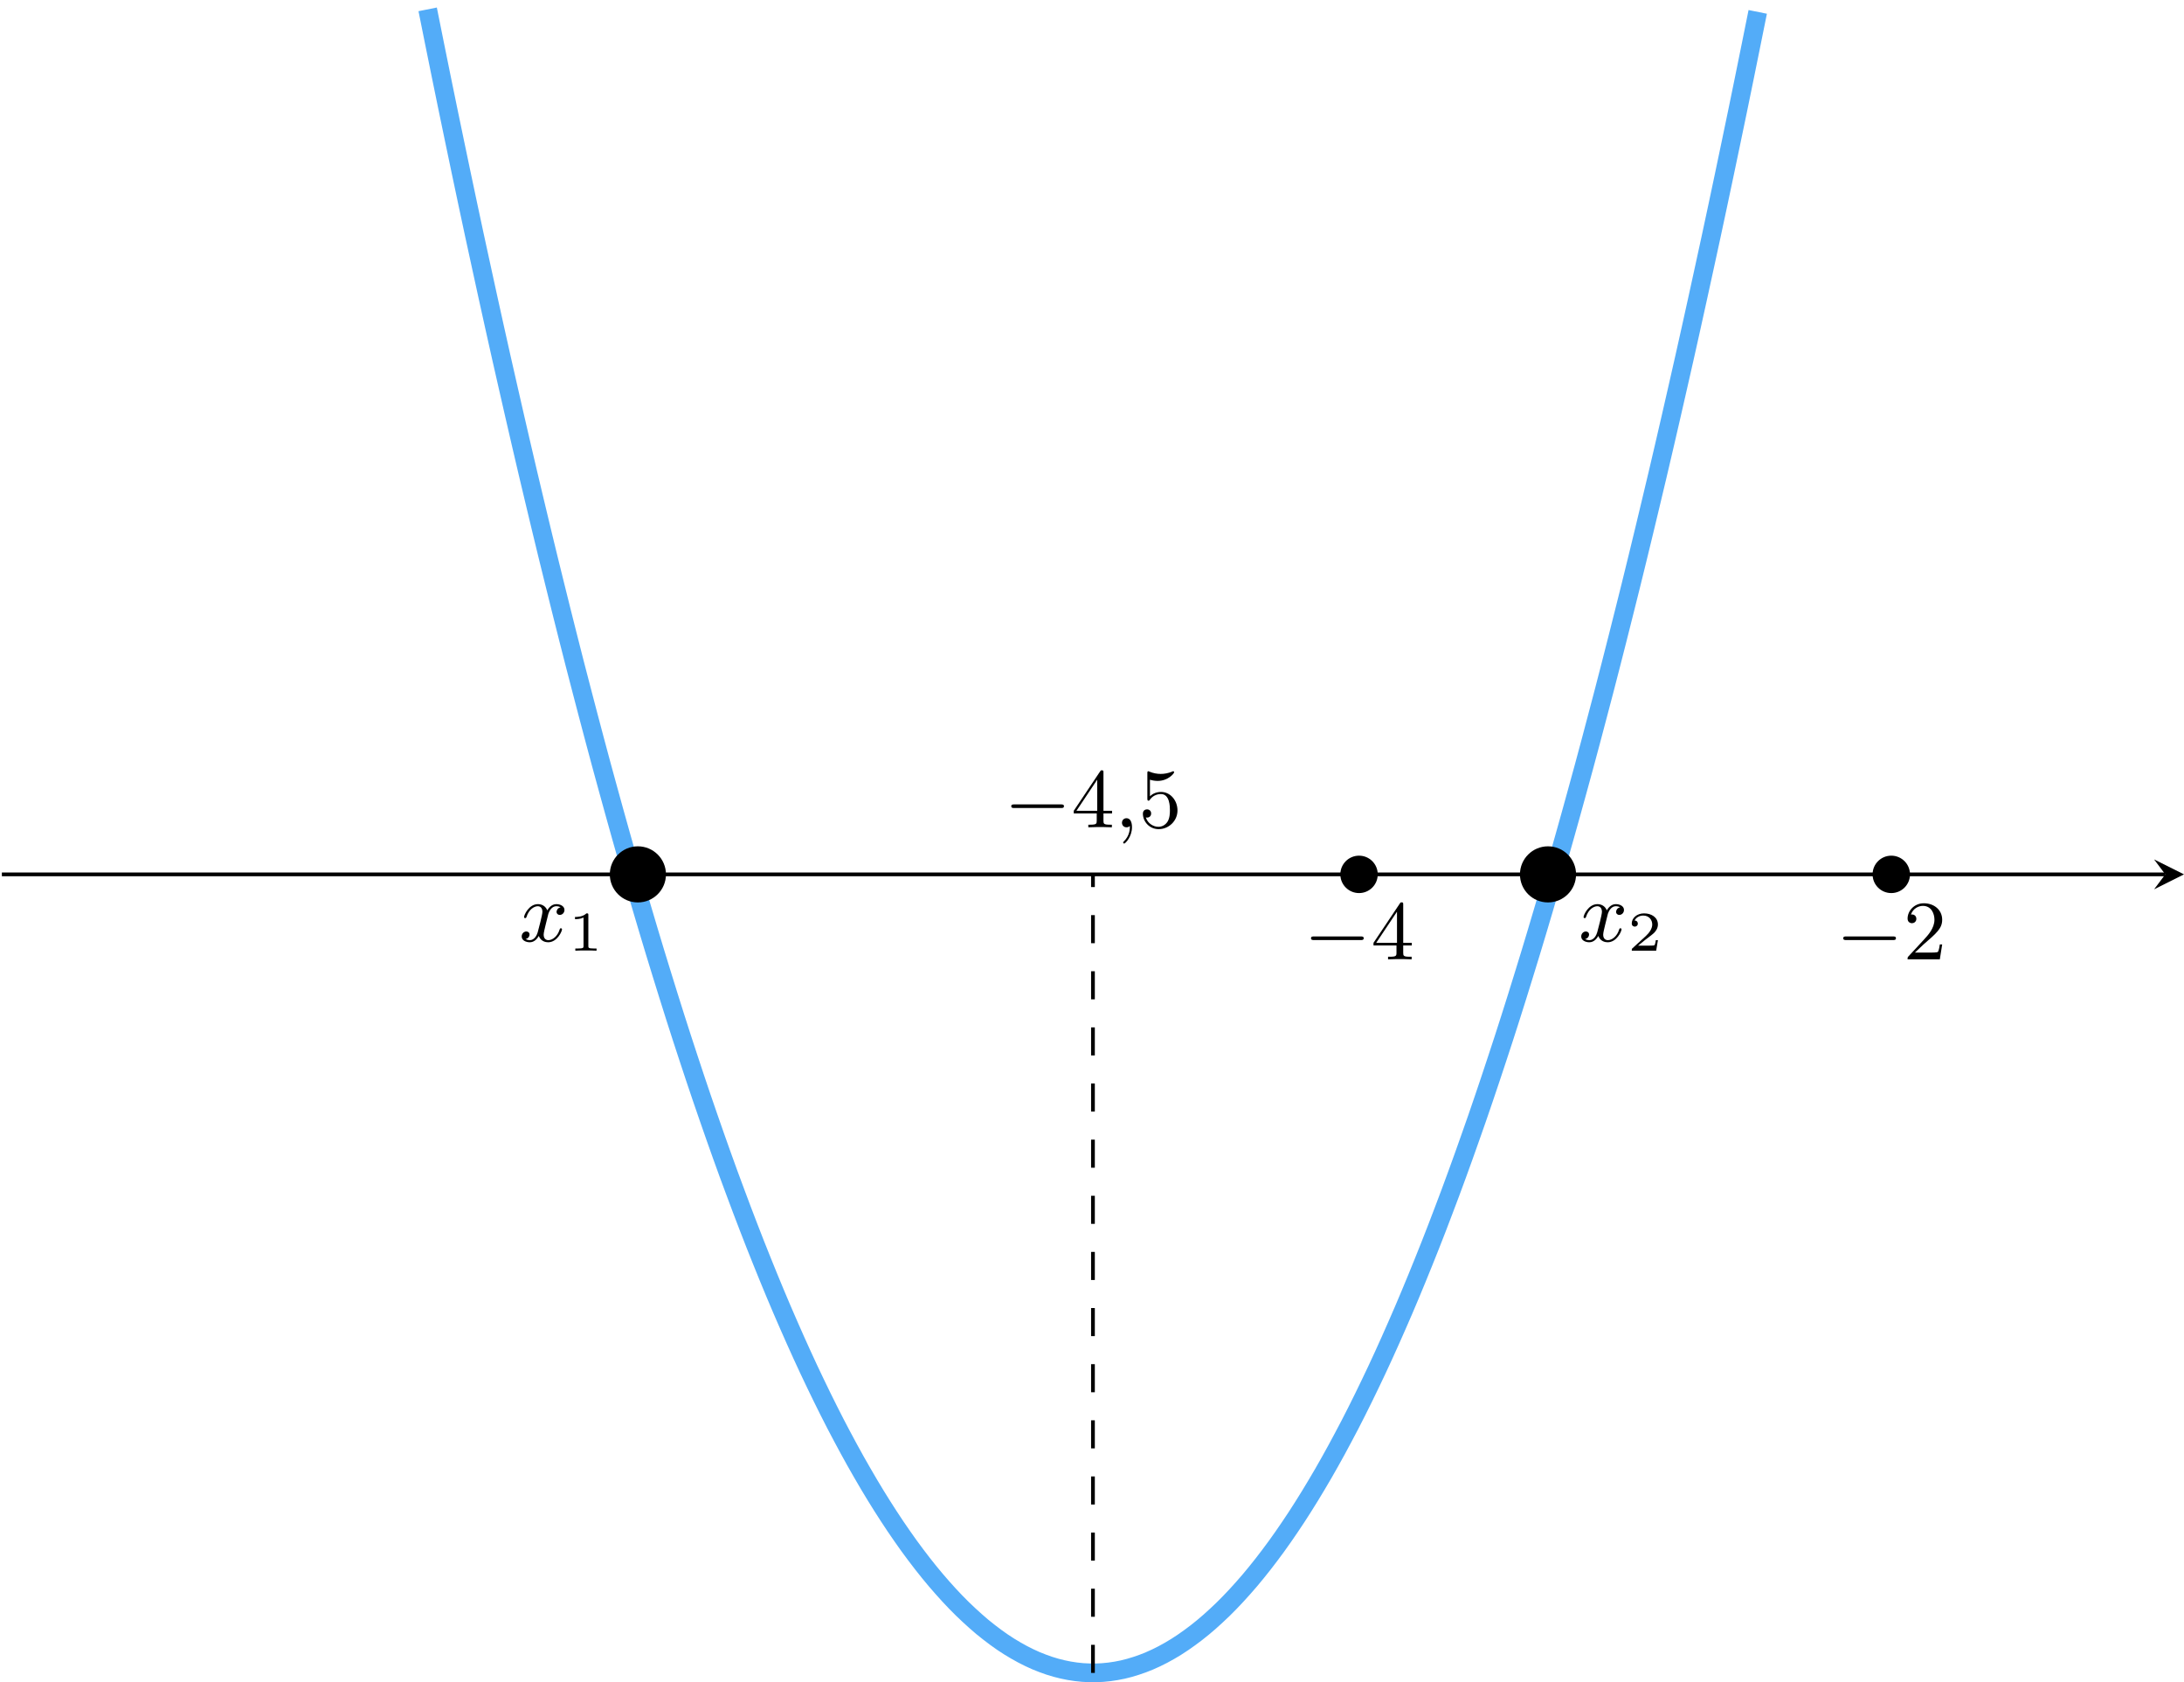 <?xml version='1.0' encoding='UTF-8'?>
<!-- This file was generated by dvisvgm 2.13.3 -->
<svg version='1.1' xmlns='http://www.w3.org/2000/svg' xmlns:xlink='http://www.w3.org/1999/xlink' width='465.283pt' height='358.321pt' viewBox='-.001 190.984 465.283 358.321'>
<defs>
<path id='g2-0' d='M6.052-2.053C6.214-2.053 6.384-2.053 6.384-2.251C6.384-2.439 6.205-2.439 6.052-2.439H1.103C.95-2.439 .771-2.439 .771-2.251C.771-2.053 .941-2.053 1.103-2.053H6.052Z'/>
<path id='g4-49' d='M2.146-3.796C2.146-3.975 2.122-3.975 1.943-3.975C1.548-3.593 .938-3.593 .723-3.593V-3.359C.879-3.359 1.273-3.359 1.632-3.527V-.508C1.632-.311 1.632-.233 1.016-.233H.759V0C1.088-.024 1.554-.024 1.889-.024S2.69-.024 3.019 0V-.233H2.762C2.146-.233 2.146-.311 2.146-.508V-3.796Z'/>
<path id='g4-50' d='M3.216-1.118H2.995C2.983-1.034 2.923-.64 2.833-.574C2.792-.538 2.307-.538 2.224-.538H1.106L1.871-1.16C2.074-1.321 2.606-1.704 2.792-1.883C2.971-2.062 3.216-2.367 3.216-2.792C3.216-3.539 2.54-3.975 1.739-3.975C.968-3.975 .43-3.467 .43-2.905C.43-2.6 .687-2.564 .753-2.564C.903-2.564 1.076-2.672 1.076-2.887C1.076-3.019 .998-3.21 .735-3.21C.873-3.515 1.237-3.742 1.65-3.742C2.277-3.742 2.612-3.276 2.612-2.792C2.612-2.367 2.331-1.931 1.913-1.548L.496-.251C.436-.191 .43-.185 .43 0H3.031L3.216-1.118Z'/>
<path id='g6-50' d='M4.142-1.587H3.891C3.873-1.47 3.802-.941 3.685-.798C3.631-.717 3.013-.717 2.833-.717H1.237L2.125-1.56C3.596-2.833 4.142-3.309 4.142-4.223C4.142-5.254 3.291-5.972 2.188-5.972C1.157-5.972 .457-5.156 .457-4.34C.457-3.891 .843-3.847 .924-3.847C1.121-3.847 1.39-3.99 1.39-4.313C1.39-4.582 1.201-4.779 .924-4.779C.879-4.779 .852-4.779 .816-4.77C1.031-5.407 1.605-5.694 2.089-5.694C3.004-5.694 3.318-4.842 3.318-4.223C3.318-3.309 2.627-2.564 2.197-2.098L.556-.323C.457-.224 .457-.206 .457 0H3.891L4.142-1.587Z'/>
<path id='g6-52' d='M.26-1.757V-1.479H2.708V-.708C2.708-.377 2.681-.278 2.008-.278H1.811V0C2.376-.027 3.004-.027 3.067-.027C3.111-.027 3.757-.027 4.322 0V-.278H4.125C3.452-.278 3.425-.377 3.425-.708V-1.479H4.34V-1.757H3.425V-5.828C3.425-6.007 3.425-6.07 3.255-6.07C3.147-6.07 3.138-6.061 3.058-5.936L.26-1.757ZM.547-1.757L2.762-5.075V-1.757H.547Z'/>
<path id='g6-53' d='M.933-3.093C.933-2.932 .933-2.833 1.058-2.833C1.13-2.833 1.157-2.869 1.21-2.95C1.479-3.327 1.91-3.542 2.376-3.542C3.335-3.542 3.335-2.161 3.335-1.838C3.335-1.56 3.335-1.004 3.084-.601C2.842-.224 2.466-.054 2.116-.054C1.587-.054 .986-.386 .771-1.049C.78-1.049 .834-1.031 .897-1.031C1.076-1.031 1.336-1.148 1.336-1.47C1.336-1.748 1.139-1.91 .897-1.91C.708-1.91 .457-1.802 .457-1.444C.457-.628 1.139 .197 2.134 .197C3.219 .197 4.142-.681 4.142-1.793C4.142-2.878 3.371-3.766 2.394-3.766C1.964-3.766 1.524-3.622 1.21-3.3V-5.066C1.479-4.985 1.757-4.94 2.035-4.94C3.138-4.94 3.784-5.738 3.784-5.855C3.784-5.936 3.73-5.972 3.685-5.972C3.667-5.972 3.649-5.972 3.569-5.927C3.147-5.756 2.735-5.685 2.358-5.685C1.973-5.685 1.569-5.756 1.157-5.927C1.067-5.972 1.049-5.972 1.04-5.972C.933-5.972 .933-5.882 .933-5.73V-3.093Z'/>
<path id='g3-59' d='M1.632-.143C1.632 .152 1.632 .888 .968 1.524C.915 1.578 .915 1.587 .915 1.623C.915 1.686 .977 1.731 1.031 1.731C1.13 1.731 1.856 1.031 1.856-.018C1.856-.574 1.659-.968 1.273-.968C.968-.968 .789-.735 .789-.484S.968 0 1.273 0C1.408 0 1.542-.045 1.632-.143Z'/>
<path id='g3-120' d='M4.411-3.622C4.08-3.56 3.981-3.273 3.981-3.138C3.981-2.968 4.107-2.815 4.331-2.815C4.582-2.815 4.824-3.031 4.824-3.344C4.824-3.757 4.376-3.963 3.954-3.963C3.416-3.963 3.102-3.488 2.995-3.3C2.824-3.739 2.43-3.963 2-3.963C1.04-3.963 .52-2.815 .52-2.582C.52-2.502 .583-2.475 .646-2.475C.726-2.475 .753-2.52 .771-2.573C1.049-3.461 1.641-3.739 1.982-3.739C2.242-3.739 2.475-3.569 2.475-3.147C2.475-2.824 2.089-1.39 1.973-.959C1.901-.681 1.632-.126 1.139-.126C.959-.126 .771-.188 .681-.242C.924-.287 1.103-.493 1.103-.726C1.103-.95 .933-1.049 .762-1.049C.502-1.049 .269-.825 .269-.52C.269-.081 .753 .099 1.13 .099C1.65 .099 1.955-.332 2.089-.574C2.313 .018 2.842 .099 3.084 .099C4.053 .099 4.564-1.067 4.564-1.282C4.564-1.327 4.537-1.39 4.447-1.39C4.349-1.39 4.34-1.354 4.295-1.219C4.098-.574 3.578-.126 3.111-.126C2.851-.126 2.609-.287 2.609-.717C2.609-.915 2.735-1.408 2.815-1.748C2.851-1.91 3.093-2.878 3.111-2.941C3.219-3.264 3.488-3.739 3.945-3.739C4.107-3.739 4.277-3.712 4.411-3.622Z'/>
</defs>
<g id='page20' transform='matrix(2 0 0 2 0 0)'>
<path d='M.199 188.613H230.648' stroke='#000' fill='none' stroke-width='.399'/>
<path d='M232.641 188.613L229.454 187.02L230.649 188.613L229.454 190.207'/>
<path d='M45.555 96.488C45.555 96.488 46.066 99.051 46.266 100.027C46.461 101.008 46.781 102.566 46.977 103.535C47.176 104.504 47.492 106.047 47.688 107.004C47.887 107.965 48.203 109.492 48.402 110.441C48.598 111.387 48.914 112.902 49.113 113.84C49.309 114.777 49.629 116.273 49.824 117.203C50.023 118.129 50.34 119.609 50.535 120.531C50.734 121.449 51.051 122.914 51.25 123.82C51.445 124.731 51.762 126.18 51.961 127.078C52.156 127.977 52.477 129.406 52.672 130.297C52.871 131.184 53.188 132.602 53.383 133.481C53.582 134.359 53.898 135.762 54.098 136.629C54.293 137.5 54.609 138.883 54.809 139.742S55.324 141.969 55.52 142.82C55.719 143.668 56.035 145.023 56.23 145.859C56.43 146.699 56.746 148.035 56.945 148.867C57.141 149.695 57.457 151.016 57.656 151.836C57.855 152.656 58.172 153.961 58.367 154.769C58.566 155.578 58.883 156.867 59.082 157.668C59.277 158.469 59.594 159.742 59.793 160.531C59.988 161.32 60.305 162.578 60.504 163.356C60.703 164.137 61.02 165.379 61.215 166.148C61.414 166.918 61.73 168.144 61.93 168.902C62.125 169.664 62.441 170.871 62.641 171.621C62.836 172.371 63.156 173.566 63.352 174.305C63.551 175.047 63.867 176.223 64.062 176.953C64.262 177.684 64.578 178.848 64.777 179.566C64.973 180.285 65.289 181.434 65.488 182.141C65.684 182.852 66.004 183.984 66.199 184.684C66.398 185.383 66.715 186.496 66.91 187.188C67.109 187.879 67.426 188.977 67.625 189.656C67.82 190.336 68.137 191.418 68.336 192.09C68.531 192.758 68.852 193.828 69.047 194.488C69.246 195.148 69.562 196.199 69.758 196.848C69.957 197.5 70.273 198.535 70.473 199.176C70.668 199.816 70.984 200.836 71.184 201.465C71.383 202.094 71.699 203.098 71.894 203.719C72.094 204.34 72.41 205.328 72.606 205.938C72.805 206.547 73.121 207.519 73.32 208.121C73.516 208.723 73.832 209.676 74.031 210.269C74.231 210.859 74.547 211.797 74.742 212.379C74.941 212.961 75.258 213.883 75.457 214.457C75.652 215.027 75.969 215.934 76.168 216.496C76.363 217.055 76.68 217.949 76.879 218.5S77.394 219.926 77.59 220.469C77.789 221.008 78.106 221.867 78.305 222.398C78.5 222.93 78.816 223.773 79.016 224.297C79.211 224.816 79.531 225.644 79.727 226.156C79.926 226.668 80.242 227.481 80.438 227.984C80.637 228.484 80.953 229.281 81.152 229.773C81.348 230.266 81.664 231.043 81.863 231.527C82.059 232.008 82.379 232.773 82.574 233.246C82.773 233.715 83.09 234.465 83.285 234.926C83.484 235.387 83.801 236.121 84 236.574C84.195 237.023 84.512 237.742 84.711 238.184C84.906 238.625 85.227 239.328 85.422 239.758C85.621 240.191 85.938 240.875 86.133 241.297C86.332 241.719 86.648 242.391 86.848 242.801C87.043 243.215 87.359 243.867 87.559 244.269C87.758 244.672 88.074 245.309 88.269 245.699C88.469 246.094 88.785 246.715 88.981 247.098C89.18 247.481 89.496 248.086 89.695 248.457C89.891 248.828 90.207 249.418 90.406 249.781C90.606 250.144 90.922 250.719 91.117 251.07C91.316 251.422 91.633 251.981 91.832 252.324C92.027 252.668 92.344 253.207 92.543 253.543C92.738 253.875 93.055 254.398 93.254 254.723C93.453 255.047 93.769 255.555 93.965 255.867C94.164 256.18 94.481 256.676 94.68 256.981C94.875 257.281 95.191 257.758 95.391 258.055C95.586 258.348 95.906 258.809 96.102 259.09C96.301 259.375 96.617 259.82 96.812 260.094C97.012 260.367 97.328 260.797 97.527 261.062C97.723 261.324 98.039 261.738 98.238 261.992C98.434 262.246 98.754 262.644 98.949 262.887C99.148 263.133 99.465 263.516 99.66 263.746C99.859 263.981 100.176 264.348 100.375 264.57C100.57 264.793 100.887 265.144 101.086 265.359C101.285 265.574 101.602 265.906 101.797 266.113C101.996 266.316 102.312 266.633 102.508 266.828C102.707 267.023 103.023 267.324 103.223 267.508C103.418 267.691 103.734 267.981 103.934 268.152C104.133 268.328 104.449 268.598 104.644 268.766C104.844 268.93 105.16 269.184 105.359 269.336C105.555 269.492 105.871 269.731 106.07 269.875C106.266 270.019 106.582 270.242 106.781 270.379C106.98 270.512 107.297 270.719 107.492 270.844C107.691 270.969 108.008 271.16 108.207 271.273C108.402 271.391 108.719 271.562 108.918 271.668C109.113 271.773 109.43 271.934 109.629 272.027C109.828 272.121 110.145 272.266 110.34 272.352C110.539 272.438 110.855 272.562 111.055 272.637C111.25 272.715 111.566 272.824 111.766 272.891C111.961 272.953 112.281 273.051 112.477 273.106C112.676 273.16 112.992 273.242 113.188 273.285C113.387 273.332 113.703 273.394 113.902 273.43C114.098 273.465 114.414 273.516 114.613 273.539C114.809 273.566 115.129 273.598 115.324 273.613C115.523 273.629 115.84 273.644 116.035 273.648C116.234 273.656 116.551 273.656 116.75 273.652C116.945 273.644 117.262 273.633 117.461 273.617C117.66 273.602 117.977 273.57 118.172 273.547C118.371 273.523 118.688 273.477 118.883 273.441C119.082 273.406 119.398 273.344 119.598 273.301C119.793 273.254 120.109 273.176 120.309 273.121C120.508 273.066 120.824 272.973 121.02 272.906C121.219 272.844 121.535 272.734 121.73 272.66C121.93 272.586 122.246 272.457 122.445 272.375C122.641 272.289 122.957 272.148 123.156 272.055C123.355 271.961 123.672 271.801 123.867 271.699C124.066 271.594 124.383 271.418 124.582 271.305C124.777 271.191 125.094 271 125.293 270.879C125.488 270.754 125.805 270.547 126.004 270.414S126.519 270.059 126.715 269.914C126.914 269.769 127.231 269.531 127.43 269.379C127.625 269.227 127.941 268.973 128.141 268.809C128.336 268.644 128.656 268.375 128.852 268.203C129.051 268.027 129.367 267.742 129.562 267.559C129.762 267.375 130.078 267.074 130.277 266.883C130.473 266.688 130.789 266.371 130.988 266.168C131.184 265.965 131.504 265.633 131.699 265.418C131.898 265.207 132.215 264.856 132.41 264.633C132.609 264.41 132.926 264.043 133.125 263.812C133.32 263.578 133.637 263.199 133.836 262.953C134.035 262.711 134.352 262.316 134.547 262.062C134.746 261.809 135.062 261.394 135.258 261.133C135.457 260.871 135.773 260.441 135.973 260.168C136.168 259.898 136.484 259.453 136.684 259.168C136.883 258.887 137.199 258.426 137.394 258.133C137.594 257.84 137.91 257.363 138.109 257.062C138.305 256.762 138.621 256.266 138.82 255.953C139.016 255.644 139.332 255.133 139.531 254.812C139.731 254.488 140.047 253.965 140.242 253.633C140.441 253.301 140.758 252.762 140.957 252.418C141.152 252.078 141.469 251.519 141.668 251.168C141.863 250.816 142.18 250.242 142.379 249.883C142.578 249.519 142.894 248.934 143.09 248.559C143.289 248.188 143.606 247.586 143.805 247.203C144 246.82 144.316 246.199 144.516 245.809C144.711 245.418 145.031 244.781 145.227 244.379C145.426 243.977 145.742 243.328 145.938 242.914C146.137 242.504 146.453 241.836 146.652 241.414C146.848 240.992 147.164 240.309 147.363 239.879C147.559 239.445 147.879 238.746 148.074 238.305C148.273 237.863 148.59 237.148 148.785 236.699C148.984 236.246 149.301 235.516 149.5 235.055C149.695 234.594 150.012 233.844 150.211 233.375C150.41 232.902 150.727 232.141 150.922 231.66C151.121 231.18 151.438 230.398 151.633 229.91C151.832 229.418 152.148 228.621 152.348 228.121C152.543 227.621 152.859 226.809 153.059 226.301C153.258 225.789 153.574 224.961 153.769 224.441C153.969 223.922 154.285 223.078 154.484 222.547C154.68 222.016 154.996 221.156 155.195 220.617C155.391 220.074 155.707 219.203 155.906 218.652C156.106 218.102 156.422 217.211 156.617 216.648C156.816 216.09 157.133 215.184 157.332 214.613C157.527 214.043 157.844 213.121 158.043 212.539C158.238 211.961 158.559 211.019 158.754 210.43C158.953 209.84 159.269 208.887 159.465 208.285C159.664 207.688 159.981 206.715 160.18 206.106C160.375 205.496 160.691 204.512 160.891 203.891C161.086 203.269 161.406 202.269 161.602 201.641C161.801 201.008 162.117 199.992 162.312 199.352C162.512 198.711 162.828 197.68 163.027 197.027C163.223 196.379 163.539 195.328 163.738 194.668C163.934 194.008 164.254 192.945 164.449 192.273C164.648 191.605 164.965 190.523 165.16 189.844C165.359 189.164 165.676 188.066 165.875 187.379C166.07 186.688 166.387 185.574 166.586 184.875C166.785 184.176 167.102 183.047 167.297 182.34C167.496 181.629 167.812 180.484 168.008 179.766C168.207 179.047 168.523 177.883 168.723 177.156C168.918 176.426 169.234 175.25 169.434 174.512C169.633 173.769 169.949 172.578 170.144 171.828C170.344 171.078 170.66 169.871 170.859 169.113C171.055 168.352 171.371 167.129 171.57 166.359C171.766 165.59 172.082 164.352 172.281 163.57C172.481 162.793 172.797 161.535 172.992 160.746C173.191 159.961 173.508 158.688 173.707 157.887C173.902 157.09 174.219 155.801 174.418 154.992C174.613 154.184 174.934 152.879 175.129 152.062C175.328 151.242 175.644 149.922 175.84 149.094C176.039 148.266 176.356 146.93 176.555 146.094C176.75 145.254 177.066 143.902 177.266 143.055C177.461 142.207 177.781 140.836 177.977 139.981C178.176 139.121 178.492 137.738 178.688 136.867C178.887 136 179.203 134.602 179.402 133.723C179.598 132.844 179.914 131.43 180.113 130.543C180.309 129.652 180.629 128.223 180.824 127.324C181.023 126.426 181.34 124.981 181.535 124.07C181.734 123.164 182.051 121.699 182.25 120.781C182.445 119.863 182.762 118.387 182.961 117.457C183.16 116.531 183.477 115.035 183.672 114.098C183.871 113.16 184.188 111.648 184.383 110.703C184.582 109.754 184.898 108.227 185.098 107.269C185.293 106.312 185.609 104.769 185.809 103.801C186.008 102.836 186.324 101.277 186.519 100.301C186.719 99.32 187.234 96.758 187.234 96.758' stroke='#53acf8' fill='none' stroke-width='1.993' stroke-miterlimit='10'/>
<path d='M70.938 188.613C70.938 186.965 69.598 185.625 67.945 185.625C66.297 185.625 64.957 186.965 64.957 188.613C64.957 190.266 66.297 191.602 67.945 191.602C69.598 191.602 70.938 190.266 70.938 188.613Z'/>
<g transform='matrix(1 0 0 1 -61.118 7.131)'>
<use x='116.42' y='188.614' xlink:href='#g3-120'/>
<use x='121.643' y='189.61' xlink:href='#g4-49'/>
</g>
<path d='M167.883 188.613C167.883 186.965 166.543 185.625 164.894 185.625C163.242 185.625 161.906 186.965 161.906 188.613C161.906 190.266 163.242 191.602 164.894 191.602C166.543 191.602 167.883 190.266 167.883 188.613Z'/>
<g transform='matrix(1 0 0 1 51.743 7.131)'>
<use x='116.42' y='188.614' xlink:href='#g3-120'/>
<use x='121.643' y='189.61' xlink:href='#g4-50'/>
</g>
<path d='M116.422 273.656V188.613' stroke='#000' fill='none' stroke-width='.399' stroke-miterlimit='10' stroke-dasharray='2.989 2.989'/>
<g transform='matrix(1 0 0 1 -9.471 -5.014)'>
<use x='116.42' y='188.614' xlink:href='#g2-0'/>
<use x='123.587' y='188.614' xlink:href='#g6-52'/>
<use x='128.195' y='188.614' xlink:href='#g3-59'/>
<use x='130.755' y='188.614' xlink:href='#g6-53'/>
</g>
<path d='M146.758 188.613C146.758 187.512 145.867 186.621 144.766 186.621C143.668 186.621 142.773 187.512 142.773 188.613C142.773 189.715 143.668 190.605 144.766 190.605C145.867 190.605 146.758 189.715 146.758 188.613Z'/>
<g transform='matrix(1 0 0 1 22.459 9.048)'>
<use x='116.42' y='188.614' xlink:href='#g2-0'/>
<use x='123.587' y='188.614' xlink:href='#g6-52'/>
</g>
<path d='M203.453 188.613C203.453 187.512 202.562 186.621 201.461 186.621C200.359 186.621 199.469 187.512 199.469 188.613C199.469 189.715 200.359 190.605 201.461 190.605C202.562 190.605 203.453 189.715 203.453 188.613Z'/>
<g transform='matrix(1 0 0 1 79.153 9.048)'>
<use x='116.42' y='188.614' xlink:href='#g2-0'/>
<use x='123.587' y='188.614' xlink:href='#g6-50'/>
</g>
</g>
</svg>
